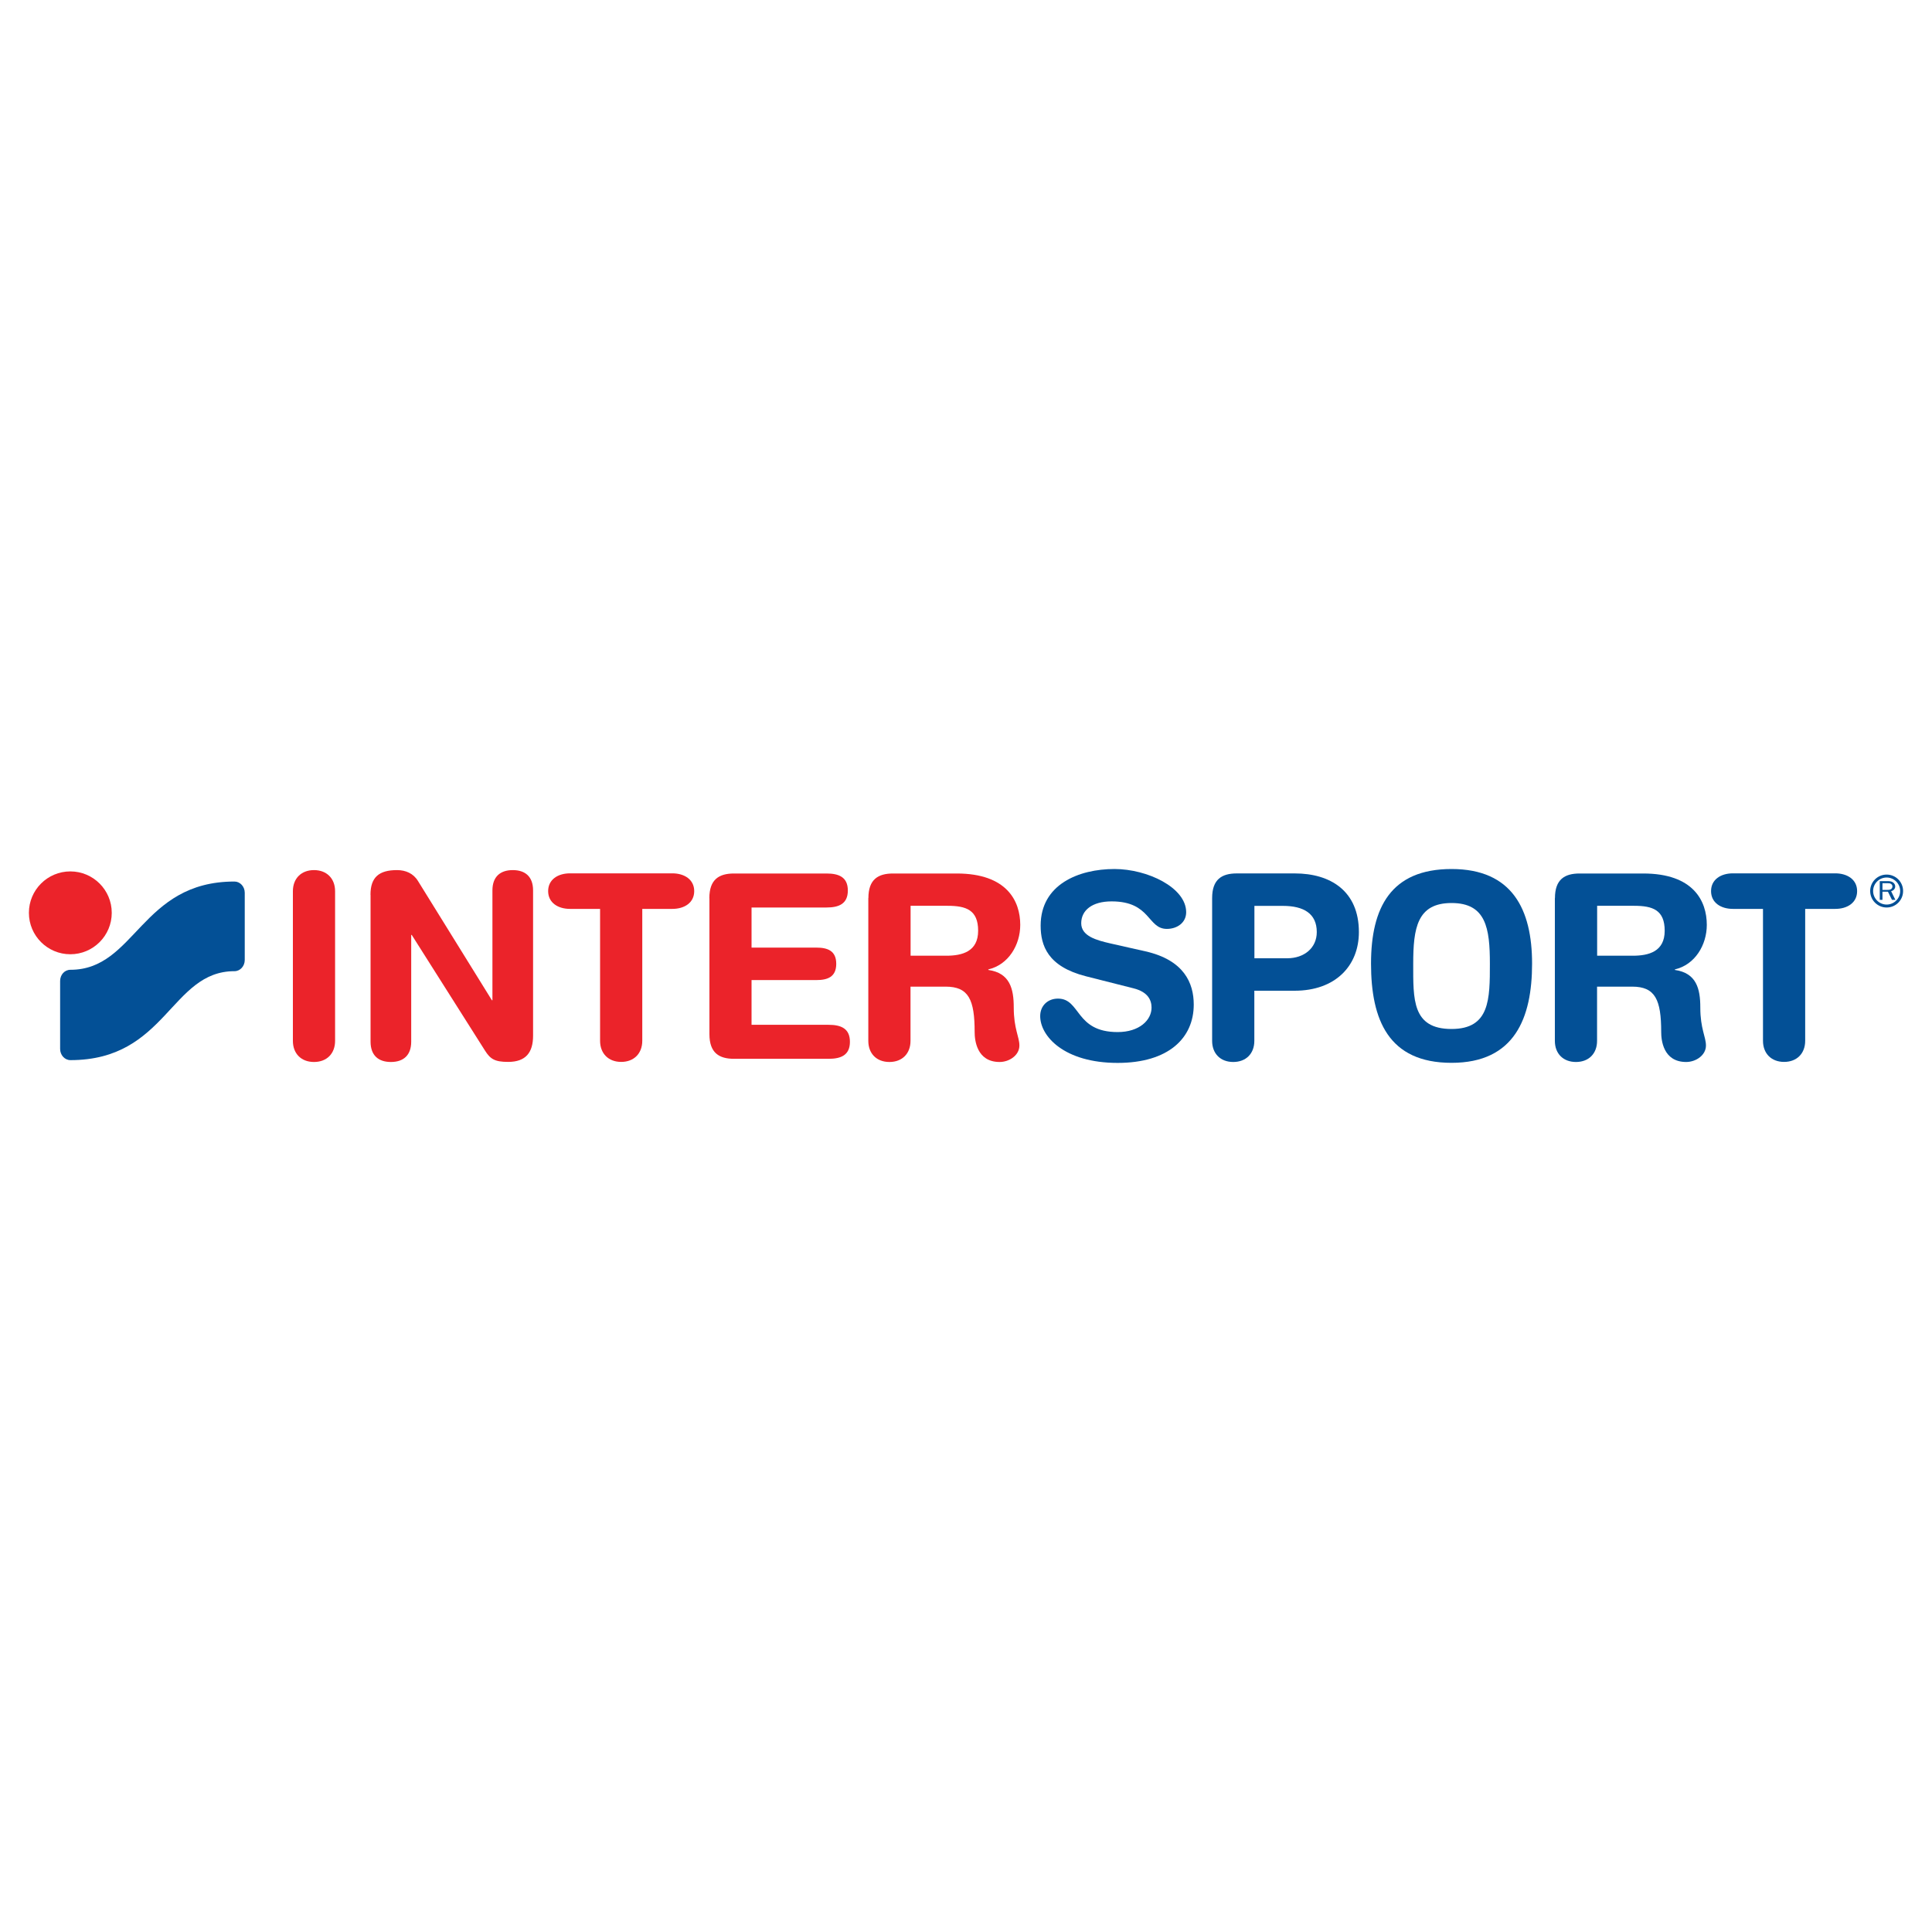 <?xml version="1.0" encoding="UTF-8"?> <svg xmlns="http://www.w3.org/2000/svg" id="Layer_2" viewBox="0 0 250 250"><defs><style>.cls-1{fill:#eb232a;}.cls-2{fill:#035096;}</style></defs><path class="cls-1" d="m37.9,115.32c0-1.63,1.07-2.73,2.73-2.73s2.73,1.1,2.73,2.73v19.37c0,1.63-1.06,2.73-2.73,2.73s-2.73-1.1-2.73-2.73v-19.37Z"></path><path class="cls-1" d="m47.94,115.78c0-2.26,1.1-3.19,3.43-3.19,1.13,0,2.13.43,2.73,1.43l9.55,15.41h.07v-14.21c0-1.76,1-2.63,2.63-2.63s2.63.86,2.63,2.63v18.8c0,2.16-.93,3.39-3.23,3.39-1.73,0-2.3-.37-2.99-1.46l-9.48-14.97h-.07v13.81c0,1.76-1,2.63-2.63,2.63s-2.63-.87-2.63-2.63v-19Z"></path><path class="cls-1" d="m77.65,117.61h-3.89c-1.56,0-2.83-.8-2.83-2.3s1.26-2.3,2.83-2.3h13.24c1.56,0,2.83.8,2.83,2.3s-1.26,2.3-2.83,2.3h-3.89v17.07c0,1.63-1.07,2.73-2.73,2.73s-2.73-1.1-2.73-2.73v-17.07Z"></path><path class="cls-1" d="m91.79,116.22c0-2.43,1.26-3.19,3.19-3.19h11.97c1.6,0,2.76.47,2.76,2.2s-1.16,2.2-2.76,2.2h-9.7v5.19h8.4c1.43,0,2.56.4,2.56,2.1s-1.13,2.1-2.56,2.1h-8.4v5.79h9.97c1.6,0,2.76.47,2.76,2.2s-1.16,2.2-2.76,2.2h-12.23c-1.93,0-3.19-.76-3.19-3.19v-17.57Z"></path><path class="cls-1" d="m117.83,123.67h4.61c2.06,0,4.13-.53,4.13-3.23s-1.56-3.23-3.96-3.23h-4.78v6.46Zm-5.46-7.45c0-2.43,1.26-3.19,3.19-3.19h8.24c6.49,0,8.22,3.56,8.22,6.65,0,2.6-1.53,5.16-4.13,5.76v.07c2.79.4,3.29,2.43,3.29,4.86,0,2.76.73,3.79.73,4.92,0,1.26-1.3,2.13-2.56,2.13-2.99,0-3.23-2.89-3.23-3.86,0-4.19-.76-5.89-3.76-5.89h-4.54v7.02c0,1.63-1.06,2.73-2.73,2.73s-2.73-1.1-2.73-2.73v-18.47Z"></path><path class="cls-2" d="m206.67,123.67h4.61c2.06,0,4.13-.53,4.13-3.23s-1.56-3.23-3.96-3.23h-4.78v6.46Zm-5.46-7.45c0-2.43,1.26-3.19,3.19-3.19h8.24c6.49,0,8.22,3.56,8.22,6.65,0,2.6-1.53,5.16-4.13,5.76v.07c2.79.4,3.29,2.43,3.29,4.86,0,2.76.73,3.79.73,4.92,0,1.26-1.3,2.13-2.56,2.13-3,0-3.23-2.89-3.23-3.86,0-4.19-.76-5.89-3.76-5.89h-4.54v7.02c0,1.63-1.06,2.73-2.73,2.73s-2.73-1.1-2.73-2.73v-18.47Z"></path><path class="cls-2" d="m148.21,123.1c4.99,1.13,6.26,4.09,6.26,6.89,0,4.33-3.26,7.55-9.85,7.55-6.92,0-10.02-3.46-10.02-6.06,0-1.33.97-2.26,2.3-2.26,2.96,0,2.2,4.33,7.72,4.33,2.83,0,4.39-1.56,4.39-3.16,0-.97-.46-2.03-2.33-2.5l-6.16-1.56c-4.96-1.26-5.86-3.99-5.86-6.56,0-5.32,4.92-7.32,9.55-7.32,4.26,0,9.28,2.4,9.28,5.59,0,1.36-1.17,2.16-2.5,2.16-2.53,0-2.06-3.56-7.15-3.56-2.53,0-3.93,1.16-3.93,2.83s2,2.2,3.73,2.6l4.56,1.03Z"></path><path class="cls-2" d="m162.31,124h4.25c2.2,0,3.83-1.33,3.83-3.39,0-2.4-1.7-3.39-4.39-3.39h-3.68v6.79Zm-5.46-7.79c0-2.43,1.26-3.19,3.19-3.19h7.51c4.59,0,8.29,2.26,8.29,7.59,0,4.36-3.03,7.59-8.32,7.59h-5.21v6.49c0,1.63-1.06,2.73-2.73,2.73s-2.73-1.1-2.73-2.73v-18.47Z"></path><path class="cls-2" d="m187.83,133.15c4.96,0,4.96-3.86,4.96-8.45s-.5-7.85-4.96-7.85-4.96,3.26-4.96,7.85-.16,8.45,4.96,8.45m0-20.7c7.85,0,10.42,5.22,10.42,12.24s-2.24,12.84-10.42,12.84-10.42-5.59-10.42-12.84,2.57-12.24,10.42-12.24"></path><path class="cls-2" d="m228.13,117.61h-3.89c-1.56,0-2.83-.8-2.83-2.3s1.26-2.3,2.83-2.3h13.24c1.56,0,2.83.8,2.83,2.3s-1.26,2.3-2.83,2.3h-3.89v17.07c0,1.63-1.07,2.73-2.73,2.73s-2.73-1.1-2.73-2.73v-17.07Z"></path><path class="cls-2" d="m243.59,115.15v-.86h.7c.15,0,.27,0,.39.08.14.08.2.19.2.33,0,.12-.04.23-.14.32-.14.12-.3.13-.49.13h-.66Zm1.67,1.29l-.55-1.12c.33-.08.53-.33.53-.62,0-.2-.11-.4-.3-.53-.19-.12-.41-.15-.64-.15h-1.06v2.42h.35v-1.05h.71l.52,1.05h.44Z"></path><path class="cls-2" d="m244.13,113.55c-.97,0-1.75.79-1.75,1.75s.79,1.75,1.75,1.75,1.75-.79,1.75-1.75-.79-1.75-1.75-1.75m0,3.88c-1.17,0-2.13-.95-2.13-2.13s.95-2.13,2.13-2.13,2.13.95,2.13,2.13-.95,2.13-2.13,2.13"></path><path class="cls-1" d="m3.74,118.12c0-2.96,2.4-5.36,5.36-5.36s5.36,2.4,5.36,5.36-2.4,5.36-5.36,5.36-5.36-2.4-5.36-5.36"></path><path class="cls-2" d="m9.11,137.18c-.73,0-1.33-.65-1.33-1.45v-8.79c0-.8.57-1.45,1.33-1.45,8.44,0,9.11-11.42,21.23-11.42.73,0,1.33.65,1.33,1.45v8.7c0,.8-.59,1.45-1.33,1.45-8.27,0-8.78,11.51-21.23,11.51"></path></svg> 